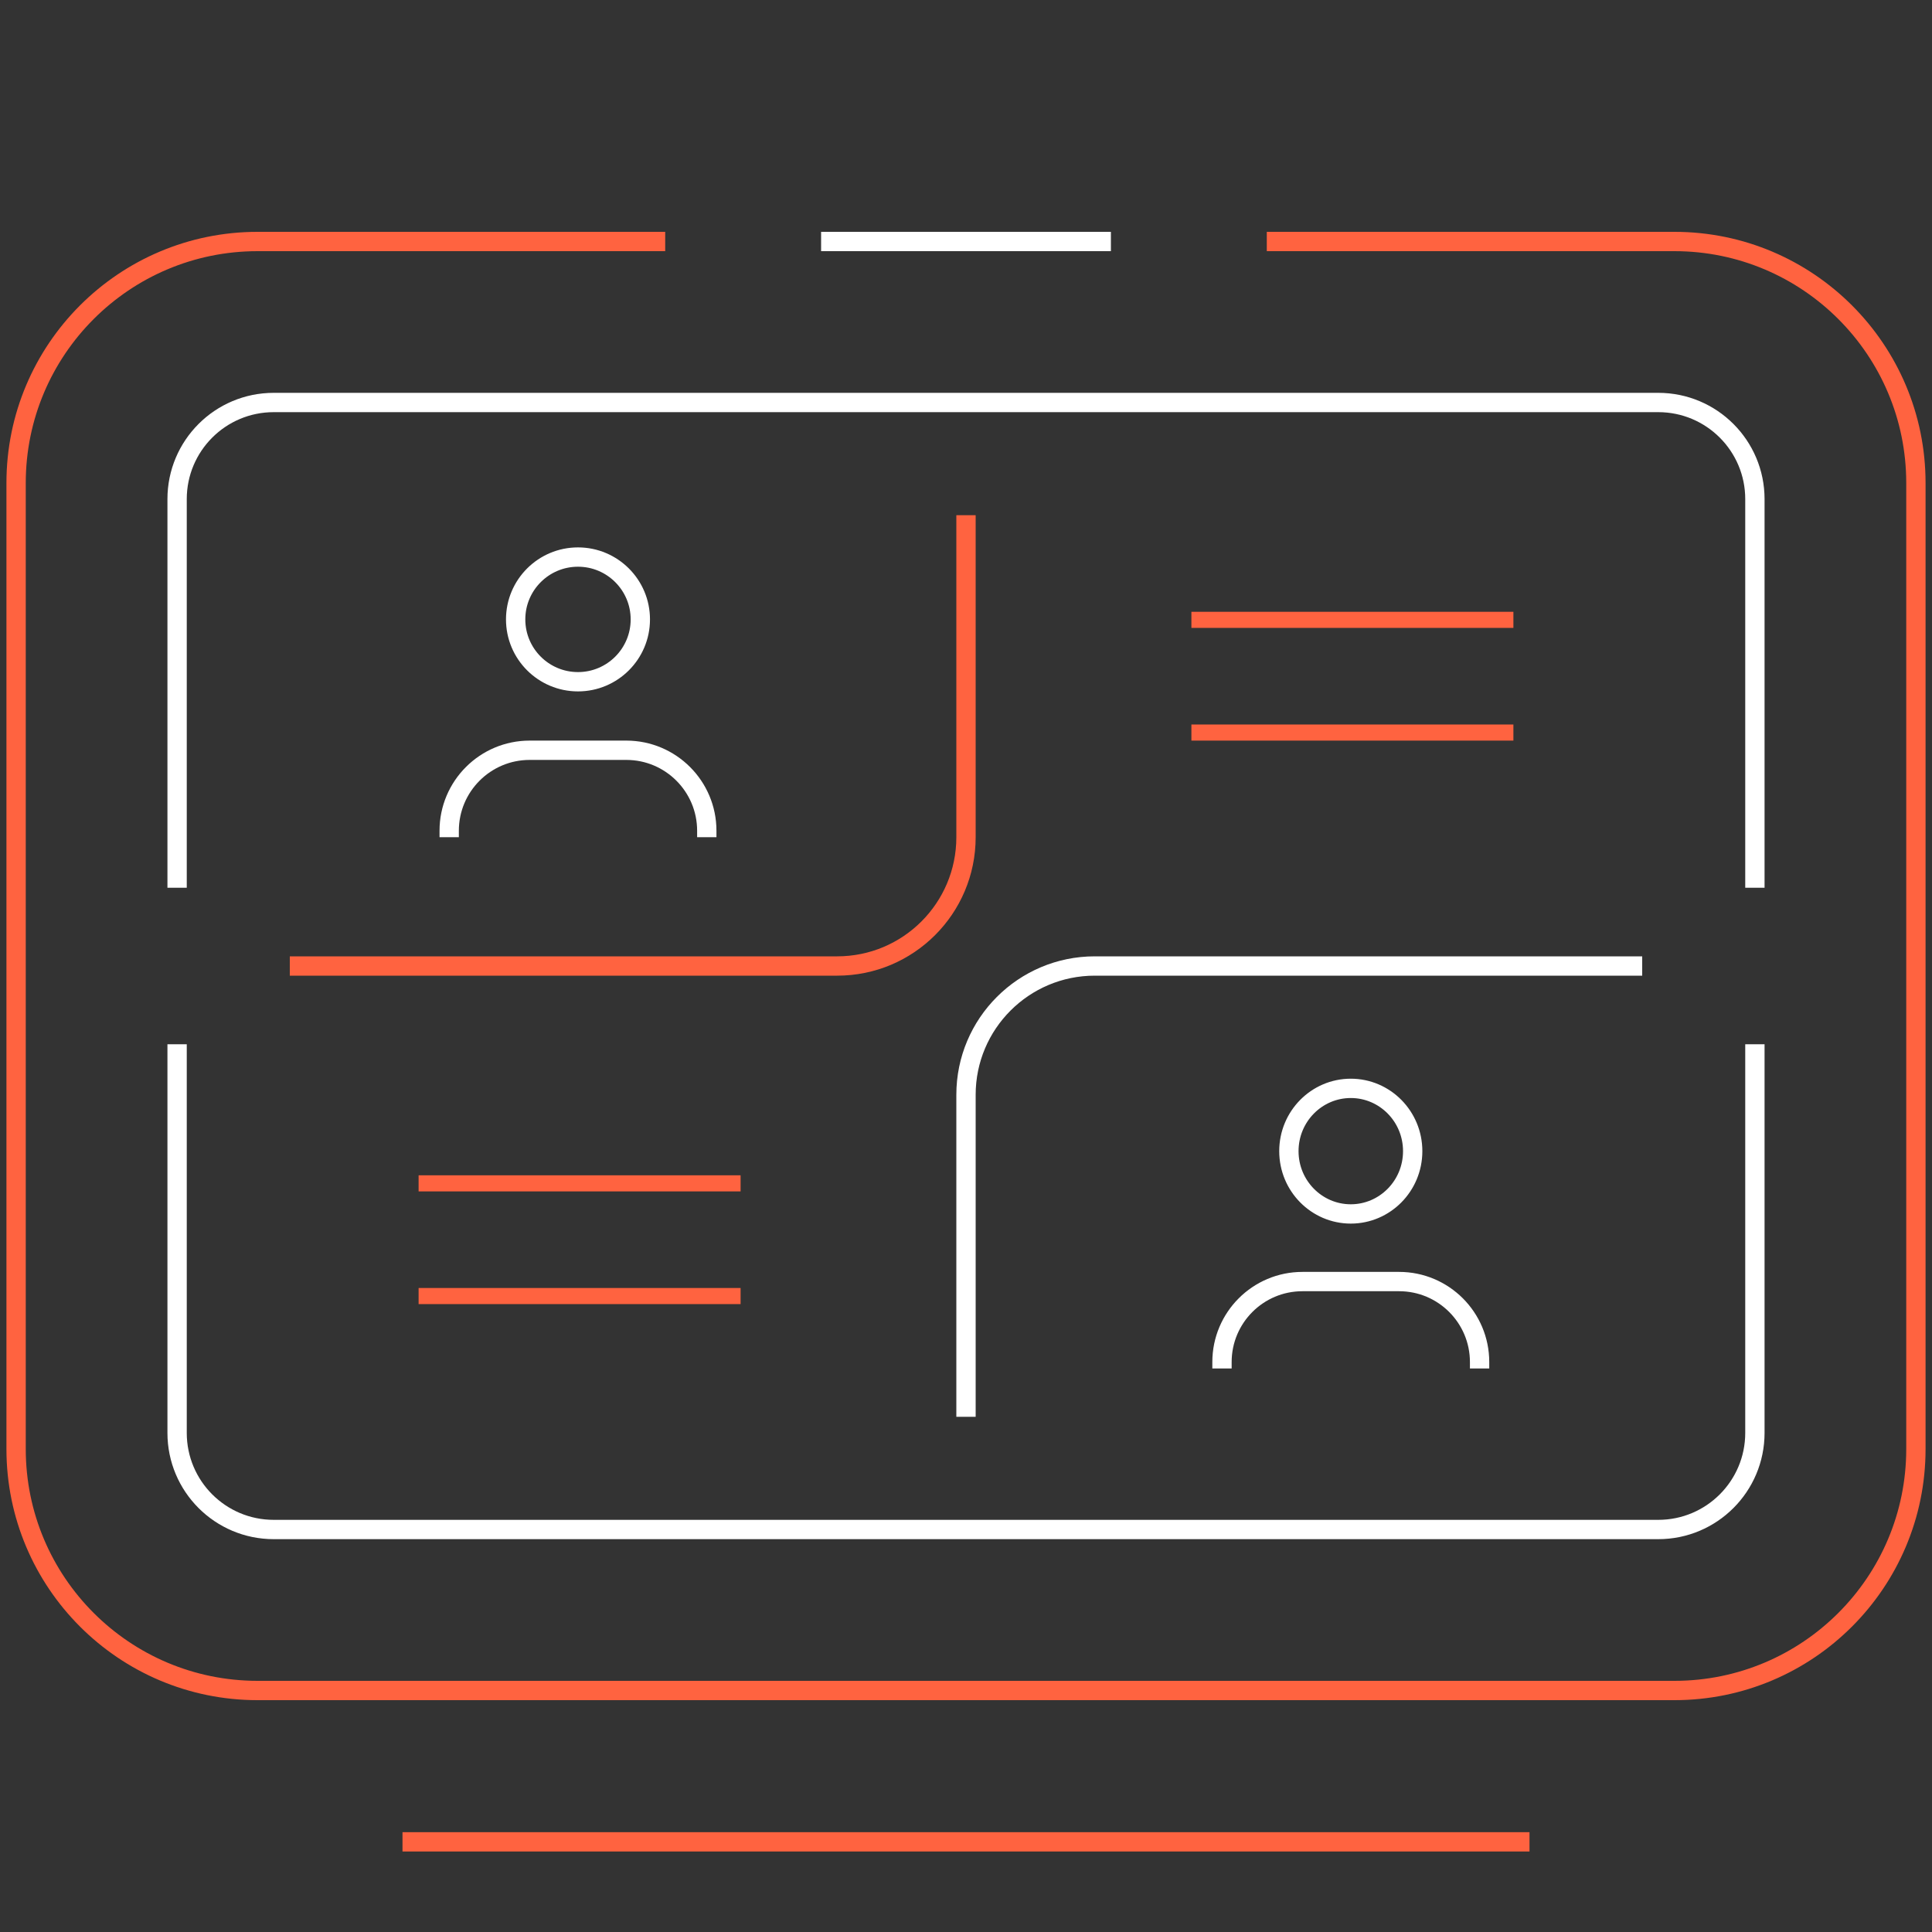 <svg width="120" height="120" viewBox="0 0 120 120" fill="none" xmlns="http://www.w3.org/2000/svg">
<rect x="0" y="0" width="120" height="120" fill="#333333" stroke="none"/>
<g clip-path="url(#clip0_2003_1726)">
<path d="M41.317 15H16C7.716 15 1 21.716 1 30V90C1 98.284 7.716 105 16 105H104C112.284 105 119 98.284 119 90V30C119 21.716 112.284 15 104 15H78.683" stroke="#FF6340" stroke-width="1.2"/>
<path d="M51 15H69" stroke="white" stroke-width="1.2"/>
<path d="M11 55.139V31C11 27.686 13.686 25 17 25H103C106.314 25 109 27.686 109 31V55.139M11 64.861V89C11 92.314 13.686 95 17 95H103C106.314 95 109 92.314 109 89V64.861" stroke="white" stroke-width="1.2"/>
<line x1="25" y1="114.4" x2="95" y2="114.4" stroke="#FF6340" stroke-width="1.2"/>
<line x1="26" y1="80.5" x2="46" y2="80.5" stroke="#FF6340"/>
<line x1="26" y1="73.5" x2="46" y2="73.5" stroke="#FF6340"/>
<line x1="74" y1="45.5" x2="94" y2="45.5" stroke="#FF6340"/>
<line x1="74" y1="38.5" x2="94" y2="38.5" stroke="#FF6340"/>
<path d="M18 60H52C56.418 60 60 56.418 60 52V32" stroke="#FF6340" stroke-width="1.2"/>
<path d="M102 60H68C63.582 60 60 63.582 60 68V88" stroke="white" stroke-width="1.2"/>
<circle cx="35.9" cy="38.472" r="3.872" stroke="white" stroke-width="1.2"/>
<path d="M27.9 52L27.9 51.6C27.9 48.839 30.139 46.6 32.9 46.6L38.9 46.6C41.661 46.6 43.9 48.839 43.9 51.6L43.9 52" stroke="white" stroke-width="1.2"/>
<path d="M83.9 67.6C86.016 67.6 87.745 69.339 87.745 71.5C87.745 73.661 86.016 75.4 83.9 75.4C81.784 75.4 80.055 73.661 80.055 71.5C80.055 69.339 81.784 67.6 83.9 67.6Z" stroke="white" stroke-width="1.2"/>
<path d="M75.9 85L75.9 84.6C75.9 81.839 78.138 79.6 80.9 79.6L86.9 79.6C89.661 79.6 91.9 81.839 91.9 84.6L91.9 85" stroke="white" stroke-width="1.2"/>
</g>
<defs>
<clipPath id="clip0_2003_1726">
<rect width="120" height="120" fill="white" transform="translate(120 120) rotate(180)"/>
</clipPath>
</defs>
</svg>
